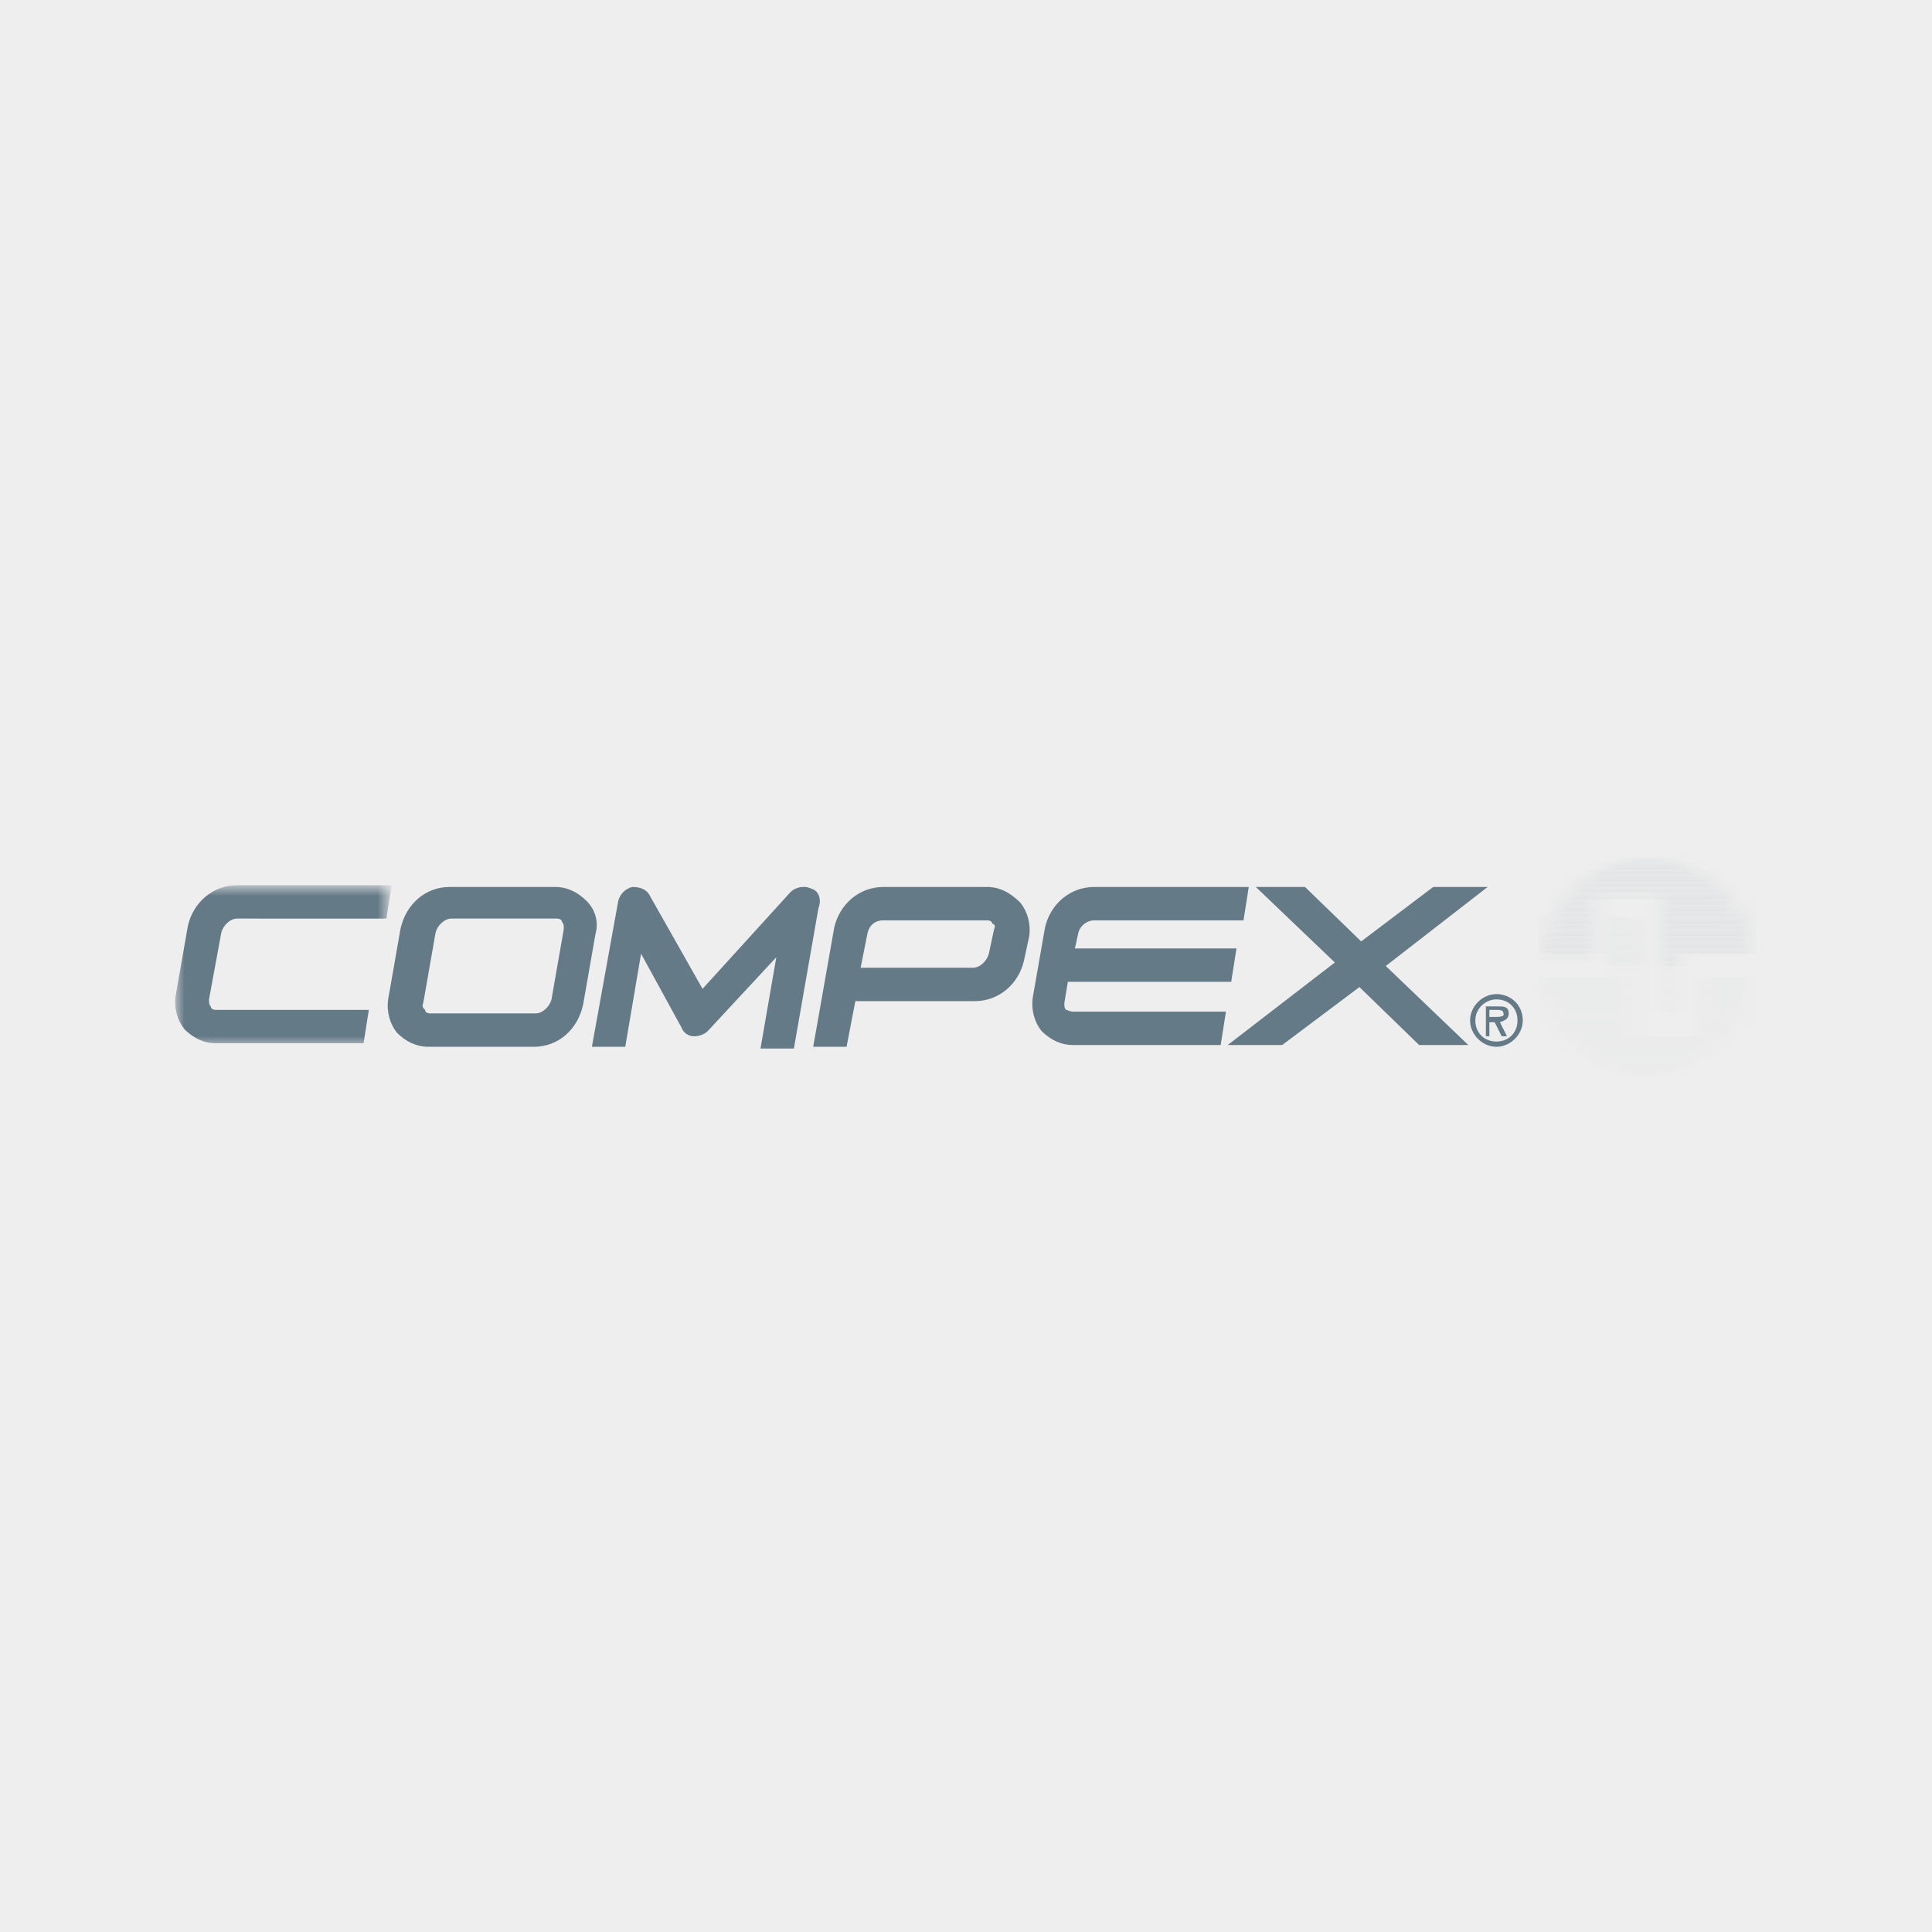 <svg xmlns="http://www.w3.org/2000/svg" xml:space="preserve" id="Calque_1" x="0" y="0" style="enable-background:new 0 0 110 110" version="1.1" viewBox="0 0 110 110"><style>.st100,.st2{fill-rule:evenodd;clip-rule:evenodd;fill:#fff}.st100{fill:#657a87}</style><path id="Rectangle-Copy-2" d="M0 0h110v110H0z" style="fill-rule:evenodd;clip-rule:evenodd;fill:#eee"/><defs><filter id="Adobe_OpacityMaskFilter" width="12.4" height=".2" x="87.6" y="61" filterUnits="userSpaceOnUse"><feColorMatrix values="1 0 0 0 0 0 1 0 0 0 0 0 1 0 0 0 0 0 1 0"/></filter></defs><mask id="mask-3_00000006677550568133270090000011684004821766489257_" width="12.4" height=".2" x="87.6" y="61" maskUnits="userSpaceOnUse"><g style="filter:url(#Adobe_OpacityMaskFilter)"><path id="path-2_00000123422108688554317080000003634593820439223999_" d="M93.8 48.8c-3.2 0-5.9 2.5-6.2 5.6h3.3V51h3.6v6.7h1.2v-3.4h4.4c-.4-3-3.1-5.5-6.3-5.5M92 52.2v3.4h-4.5c.3 3.2 3 5.6 6.2 5.6 3.3 0 5.9-2.5 6.2-5.6h-3.2V59h-3.6v-6.7H92z" class="st2"/></g></mask><path id="Fill-1" d="M87.6 61.2H100V61H87.6z" style="mask:url(#mask-3_00000006677550568133270090000011684004821766489257_);fill-rule:evenodd;clip-rule:evenodd;fill:#657a87"/><defs><filter id="Adobe_OpacityMaskFilter_00000158746194615532169080000001822778997492730792_" width="12.4" height=".2" x="87.6" y="60.8" filterUnits="userSpaceOnUse"><feColorMatrix values="1 0 0 0 0 0 1 0 0 0 0 0 1 0 0 0 0 0 1 0"/></filter></defs><mask id="mask-3_00000131345037728856117120000015537438892303507367_" width="12.4" height=".2" x="87.6" y="60.8" maskUnits="userSpaceOnUse"><g style="filter:url(#Adobe_OpacityMaskFilter_00000158746194615532169080000001822778997492730792_)"><path id="path-2_00000159463922633016473660000009903673144609292458_" d="M93.8 48.8c-3.2 0-5.9 2.5-6.2 5.6h3.3V51h3.6v6.7h1.2v-3.4h4.4c-.4-3-3.1-5.5-6.3-5.5M92 52.2v3.4h-4.5c.3 3.2 3 5.6 6.2 5.6 3.3 0 5.9-2.5 6.2-5.6h-3.2V59h-3.6v-6.7H92z" class="st2"/></g></mask><path id="Fill-3" d="M87.6 61H100v-.2H87.6z" style="mask:url(#mask-3_00000131345037728856117120000015537438892303507367_);fill-rule:evenodd;clip-rule:evenodd;fill:#657a87"/><defs><filter id="Adobe_OpacityMaskFilter_00000078018880271255231820000011028864208299395727_" width="12.4" height=".2" x="87.6" y="60.6" filterUnits="userSpaceOnUse"><feColorMatrix values="1 0 0 0 0 0 1 0 0 0 0 0 1 0 0 0 0 0 1 0"/></filter></defs><mask id="mask-3_00000084515270028871581650000011150829284637356976_" width="12.4" height=".2" x="87.6" y="60.6" maskUnits="userSpaceOnUse"><g style="filter:url(#Adobe_OpacityMaskFilter_00000078018880271255231820000011028864208299395727_)"><path id="path-2_00000145751329069174121480000012797112156504374446_" d="M93.8 48.8c-3.2 0-5.9 2.5-6.2 5.6h3.3V51h3.6v6.7h1.2v-3.4h4.4c-.4-3-3.1-5.5-6.3-5.5M92 52.2v3.4h-4.5c.3 3.2 3 5.6 6.2 5.6 3.3 0 5.9-2.5 6.2-5.6h-3.2V59h-3.6v-6.7H92z" class="st2"/></g></mask><path id="Fill-4" d="M87.6 60.8H100v-.2H87.6z" style="mask:url(#mask-3_00000084515270028871581650000011150829284637356976_);fill-rule:evenodd;clip-rule:evenodd;fill:#657a87"/><defs><filter id="Adobe_OpacityMaskFilter_00000019678086333157891710000014036504796205334177_" width="12.4" height=".2" x="87.6" y="60.4" filterUnits="userSpaceOnUse"><feColorMatrix values="1 0 0 0 0 0 1 0 0 0 0 0 1 0 0 0 0 0 1 0"/></filter></defs><mask id="mask-3_00000095323258422813807850000009592489221017854877_" width="12.4" height=".2" x="87.6" y="60.4" maskUnits="userSpaceOnUse"><g style="filter:url(#Adobe_OpacityMaskFilter_00000019678086333157891710000014036504796205334177_)"><path id="path-2_00000106833758232598632750000003824719628748436889_" d="M93.8 48.8c-3.2 0-5.9 2.5-6.2 5.6h3.3V51h3.6v6.7h1.2v-3.4h4.4c-.4-3-3.1-5.5-6.3-5.5M92 52.2v3.4h-4.5c.3 3.2 3 5.6 6.2 5.6 3.3 0 5.9-2.5 6.2-5.6h-3.2V59h-3.6v-6.7H92z" class="st2"/></g></mask><path id="Fill-5" d="M87.6 60.6H100v-.2H87.6z" style="mask:url(#mask-3_00000095323258422813807850000009592489221017854877_);fill-rule:evenodd;clip-rule:evenodd;fill:#657a87"/><defs><filter id="Adobe_OpacityMaskFilter_00000173865459294486490420000014679491035085079991_" width="12.4" height=".2" x="87.6" y="60.2" filterUnits="userSpaceOnUse"><feColorMatrix values="1 0 0 0 0 0 1 0 0 0 0 0 1 0 0 0 0 0 1 0"/></filter></defs><mask id="mask-3_00000167371952871496000670000003804189317372604585_" width="12.4" height=".2" x="87.6" y="60.2" maskUnits="userSpaceOnUse"><g style="filter:url(#Adobe_OpacityMaskFilter_00000173865459294486490420000014679491035085079991_)"><path id="path-2_00000064316233214986346730000011850432389102064563_" d="M93.8 48.8c-3.2 0-5.9 2.5-6.2 5.6h3.3V51h3.6v6.7h1.2v-3.4h4.4c-.4-3-3.1-5.5-6.3-5.5M92 52.2v3.4h-4.5c.3 3.2 3 5.6 6.2 5.6 3.3 0 5.9-2.5 6.2-5.6h-3.2V59h-3.6v-6.7H92z" class="st2"/></g></mask><path id="Fill-6" d="M87.6 60.4H100v-.2H87.6z" style="mask:url(#mask-3_00000167371952871496000670000003804189317372604585_);fill-rule:evenodd;clip-rule:evenodd;fill:#657a87"/><defs><filter id="Adobe_OpacityMaskFilter_00000134248504697888460170000013035499503060471486_" width="12.4" height=".2" x="87.6" y="60" filterUnits="userSpaceOnUse"><feColorMatrix values="1 0 0 0 0 0 1 0 0 0 0 0 1 0 0 0 0 0 1 0"/></filter></defs><mask id="mask-3_00000052100030459985789550000016691184657750504099_" width="12.4" height=".2" x="87.6" y="60" maskUnits="userSpaceOnUse"><g style="filter:url(#Adobe_OpacityMaskFilter_00000134248504697888460170000013035499503060471486_)"><path id="path-2_00000075852785152156331840000012574832042971464073_" d="M93.8 48.8c-3.2 0-5.9 2.5-6.2 5.6h3.3V51h3.6v6.7h1.2v-3.4h4.4c-.4-3-3.1-5.5-6.3-5.5M92 52.2v3.4h-4.5c.3 3.2 3 5.6 6.2 5.6 3.3 0 5.9-2.5 6.2-5.6h-3.2V59h-3.6v-6.7H92z" class="st2"/></g></mask><path id="Fill-7" d="M87.6 60.2H100V60H87.6z" style="mask:url(#mask-3_00000052100030459985789550000016691184657750504099_);fill-rule:evenodd;clip-rule:evenodd;fill:#657a87"/><defs><filter id="Adobe_OpacityMaskFilter_00000167369751047929071670000012736027382747405247_" width="12.4" height=".2" x="87.6" y="59.8" filterUnits="userSpaceOnUse"><feColorMatrix values="1 0 0 0 0 0 1 0 0 0 0 0 1 0 0 0 0 0 1 0"/></filter></defs><mask id="mask-3_00000072965961121775401120000007156690381485732999_" width="12.4" height=".2" x="87.6" y="59.8" maskUnits="userSpaceOnUse"><g style="filter:url(#Adobe_OpacityMaskFilter_00000167369751047929071670000012736027382747405247_)"><path id="path-2_00000068639283853151622730000002557335462112894391_" d="M93.8 48.8c-3.2 0-5.9 2.5-6.2 5.6h3.3V51h3.6v6.7h1.2v-3.4h4.4c-.4-3-3.1-5.5-6.3-5.5M92 52.2v3.4h-4.5c.3 3.2 3 5.6 6.2 5.6 3.3 0 5.9-2.5 6.2-5.6h-3.2V59h-3.6v-6.7H92z" class="st2"/></g></mask><path id="Fill-8" d="M87.6 60H100v-.2H87.6z" style="mask:url(#mask-3_00000072965961121775401120000007156690381485732999_);fill-rule:evenodd;clip-rule:evenodd;fill:#657a87"/><defs><filter id="Adobe_OpacityMaskFilter_00000055678062300459028980000001367083382264875187_" width="12.4" height=".2" x="87.6" y="59.6" filterUnits="userSpaceOnUse"><feColorMatrix values="1 0 0 0 0 0 1 0 0 0 0 0 1 0 0 0 0 0 1 0"/></filter></defs><mask id="mask-3_00000181047623066855534090000006202196163477147804_" width="12.4" height=".2" x="87.6" y="59.6" maskUnits="userSpaceOnUse"><g style="filter:url(#Adobe_OpacityMaskFilter_00000055678062300459028980000001367083382264875187_)"><path id="path-2_00000107556283270737210580000005290277267341250193_" d="M93.8 48.8c-3.2 0-5.9 2.5-6.2 5.6h3.3V51h3.6v6.7h1.2v-3.4h4.4c-.4-3-3.1-5.5-6.3-5.5M92 52.2v3.4h-4.5c.3 3.2 3 5.6 6.2 5.6 3.3 0 5.9-2.5 6.2-5.6h-3.2V59h-3.6v-6.7H92z" class="st2"/></g></mask><path id="Fill-9" d="M87.6 59.8H100v-.2H87.6z" style="mask:url(#mask-3_00000181047623066855534090000006202196163477147804_);fill-rule:evenodd;clip-rule:evenodd;fill:#657a87"/><defs><filter id="Adobe_OpacityMaskFilter_00000075151652961623324300000001260596780483844797_" width="12.4" height=".2" x="87.6" y="59.4" filterUnits="userSpaceOnUse"><feColorMatrix values="1 0 0 0 0 0 1 0 0 0 0 0 1 0 0 0 0 0 1 0"/></filter></defs><mask id="mask-3_00000183212025487670902300000017318867654465807488_" width="12.4" height=".2" x="87.6" y="59.4" maskUnits="userSpaceOnUse"><g style="filter:url(#Adobe_OpacityMaskFilter_00000075151652961623324300000001260596780483844797_)"><path id="path-2_00000111879389105679623350000016538502364090058397_" d="M93.8 48.8c-3.2 0-5.9 2.5-6.2 5.6h3.3V51h3.6v6.7h1.2v-3.4h4.4c-.4-3-3.1-5.5-6.3-5.5M92 52.2v3.4h-4.5c.3 3.2 3 5.6 6.2 5.6 3.3 0 5.9-2.5 6.2-5.6h-3.2V59h-3.6v-6.7H92z" class="st2"/></g></mask><path id="Fill-10" d="M87.6 59.6H100v-.2H87.6z" style="mask:url(#mask-3_00000183212025487670902300000017318867654465807488_);fill-rule:evenodd;clip-rule:evenodd;fill:#657a87"/><defs><filter id="Adobe_OpacityMaskFilter_00000115483229857018130860000012595767712490824377_" width="12.4" height=".2" x="87.6" y="59.2" filterUnits="userSpaceOnUse"><feColorMatrix values="1 0 0 0 0 0 1 0 0 0 0 0 1 0 0 0 0 0 1 0"/></filter></defs><mask id="mask-3_00000067949366588173363530000017176561676244503168_" width="12.4" height=".2" x="87.6" y="59.2" maskUnits="userSpaceOnUse"><g style="filter:url(#Adobe_OpacityMaskFilter_00000115483229857018130860000012595767712490824377_)"><path id="path-2_00000050641026394865922050000007676861708886340004_" d="M93.8 48.8c-3.2 0-5.9 2.5-6.2 5.6h3.3V51h3.6v6.7h1.2v-3.4h4.4c-.4-3-3.1-5.5-6.3-5.5M92 52.2v3.4h-4.5c.3 3.2 3 5.6 6.2 5.6 3.3 0 5.9-2.5 6.2-5.6h-3.2V59h-3.6v-6.7H92z" class="st2"/></g></mask><path id="Fill-11" d="M87.6 59.4H100v-.2H87.6z" style="mask:url(#mask-3_00000067949366588173363530000017176561676244503168_);fill-rule:evenodd;clip-rule:evenodd;fill:#657a87"/><defs><filter id="Adobe_OpacityMaskFilter_00000084515791163440203300000007865761029189683128_" width="12.4" height=".2" x="87.6" y="59" filterUnits="userSpaceOnUse"><feColorMatrix values="1 0 0 0 0 0 1 0 0 0 0 0 1 0 0 0 0 0 1 0"/></filter></defs><mask id="mask-3_00000035494194610589439810000011830056329488639414_" width="12.4" height=".2" x="87.6" y="59" maskUnits="userSpaceOnUse"><g style="filter:url(#Adobe_OpacityMaskFilter_00000084515791163440203300000007865761029189683128_)"><path id="path-2_00000128458221533776645770000011748051664889180803_" d="M93.8 48.8c-3.2 0-5.9 2.5-6.2 5.6h3.3V51h3.6v6.7h1.2v-3.4h4.4c-.4-3-3.1-5.5-6.3-5.5M92 52.2v3.4h-4.5c.3 3.2 3 5.6 6.2 5.6 3.3 0 5.9-2.5 6.2-5.6h-3.2V59h-3.6v-6.7H92z" class="st2"/></g></mask><path id="Fill-12" d="M87.6 59.2H100V59H87.6z" style="mask:url(#mask-3_00000035494194610589439810000011830056329488639414_);fill-rule:evenodd;clip-rule:evenodd;fill:#657a87"/><defs><filter id="Adobe_OpacityMaskFilter_00000027582099044723379860000009915814092504234892_" width="12.4" height=".2" x="87.6" y="58.8" filterUnits="userSpaceOnUse"><feColorMatrix values="1 0 0 0 0 0 1 0 0 0 0 0 1 0 0 0 0 0 1 0"/></filter></defs><mask id="mask-3_00000010307096912007291940000003836974270388077236_" width="12.4" height=".2" x="87.6" y="58.8" maskUnits="userSpaceOnUse"><g style="filter:url(#Adobe_OpacityMaskFilter_00000027582099044723379860000009915814092504234892_)"><path id="path-2_00000129924012672101744730000012052517242709760430_" d="M93.8 48.8c-3.2 0-5.9 2.5-6.2 5.6h3.3V51h3.6v6.7h1.2v-3.4h4.4c-.4-3-3.1-5.5-6.3-5.5M92 52.2v3.4h-4.5c.3 3.2 3 5.6 6.2 5.6 3.3 0 5.9-2.5 6.2-5.6h-3.2V59h-3.6v-6.7H92z" class="st2"/></g></mask><path id="Fill-13" d="M87.6 59H100v-.2H87.6z" style="mask:url(#mask-3_00000010307096912007291940000003836974270388077236_);fill-rule:evenodd;clip-rule:evenodd;fill:#657a87"/><defs><filter id="Adobe_OpacityMaskFilter_00000124146130230751108410000007079424224603279015_" width="12.4" height=".2" x="87.6" y="58.6" filterUnits="userSpaceOnUse"><feColorMatrix values="1 0 0 0 0 0 1 0 0 0 0 0 1 0 0 0 0 0 1 0"/></filter></defs><mask id="mask-3_00000077310727239637238980000003300104796324018088_" width="12.4" height=".2" x="87.6" y="58.6" maskUnits="userSpaceOnUse"><g style="filter:url(#Adobe_OpacityMaskFilter_00000124146130230751108410000007079424224603279015_)"><path id="path-2_00000096058869176796185280000006133763791475829921_" d="M93.8 48.8c-3.2 0-5.9 2.5-6.2 5.6h3.3V51h3.6v6.7h1.2v-3.4h4.4c-.4-3-3.1-5.5-6.3-5.5M92 52.2v3.4h-4.5c.3 3.2 3 5.6 6.2 5.6 3.3 0 5.9-2.5 6.2-5.6h-3.2V59h-3.6v-6.7H92z" class="st2"/></g></mask><path id="Fill-14" d="M87.6 58.8H100v-.2H87.6z" style="mask:url(#mask-3_00000077310727239637238980000003300104796324018088_);fill-rule:evenodd;clip-rule:evenodd;fill:#657a87"/><defs><filter id="Adobe_OpacityMaskFilter_00000067926906923454167540000012764810043508278700_" width="12.4" height=".2" x="87.6" y="58.4" filterUnits="userSpaceOnUse"><feColorMatrix values="1 0 0 0 0 0 1 0 0 0 0 0 1 0 0 0 0 0 1 0"/></filter></defs><mask id="mask-3_00000135679762647742890640000017601005151207833535_" width="12.4" height=".2" x="87.6" y="58.4" maskUnits="userSpaceOnUse"><g style="filter:url(#Adobe_OpacityMaskFilter_00000067926906923454167540000012764810043508278700_)"><path id="path-2_00000057863042018604623930000013857431345913416853_" d="M93.8 48.8c-3.2 0-5.9 2.5-6.2 5.6h3.3V51h3.6v6.7h1.2v-3.4h4.4c-.4-3-3.1-5.5-6.3-5.5M92 52.2v3.4h-4.5c.3 3.2 3 5.6 6.2 5.6 3.3 0 5.9-2.5 6.2-5.6h-3.2V59h-3.6v-6.7H92z" class="st2"/></g></mask><path id="Fill-15" d="M87.6 58.6H100v-.2H87.6z" style="mask:url(#mask-3_00000135679762647742890640000017601005151207833535_);fill-rule:evenodd;clip-rule:evenodd;fill:#657a87"/><defs><filter id="Adobe_OpacityMaskFilter_00000121257726841497460480000008029856565622203531_" width="12.4" height=".2" x="87.6" y="58.2" filterUnits="userSpaceOnUse"><feColorMatrix values="1 0 0 0 0 0 1 0 0 0 0 0 1 0 0 0 0 0 1 0"/></filter></defs><mask id="mask-3_00000052788570049630374520000009454834435515245962_" width="12.4" height=".2" x="87.6" y="58.2" maskUnits="userSpaceOnUse"><g style="filter:url(#Adobe_OpacityMaskFilter_00000121257726841497460480000008029856565622203531_)"><path id="path-2_00000100350369860352297970000009277581114589397659_" d="M93.8 48.8c-3.2 0-5.9 2.5-6.2 5.6h3.3V51h3.6v6.7h1.2v-3.4h4.4c-.4-3-3.1-5.5-6.3-5.5M92 52.2v3.4h-4.5c.3 3.2 3 5.6 6.2 5.6 3.3 0 5.9-2.5 6.2-5.6h-3.2V59h-3.6v-6.7H92z" class="st2"/></g></mask><path id="Fill-16" d="M87.6 58.4H100v-.2H87.6z" style="mask:url(#mask-3_00000052788570049630374520000009454834435515245962_);fill-rule:evenodd;clip-rule:evenodd;fill:#657a87"/><defs><filter id="Adobe_OpacityMaskFilter_00000127728000136181335390000012450575654730061751_" width="12.4" height=".2" x="87.6" y="58" filterUnits="userSpaceOnUse"><feColorMatrix values="1 0 0 0 0 0 1 0 0 0 0 0 1 0 0 0 0 0 1 0"/></filter></defs><mask id="mask-3_00000147194105635093921220000006144413579179647663_" width="12.4" height=".2" x="87.6" y="58" maskUnits="userSpaceOnUse"><g style="filter:url(#Adobe_OpacityMaskFilter_00000127728000136181335390000012450575654730061751_)"><path id="path-2_00000059311997493001352410000003018589220588608413_" d="M93.8 48.8c-3.2 0-5.9 2.5-6.2 5.6h3.3V51h3.6v6.7h1.2v-3.4h4.4c-.4-3-3.1-5.5-6.3-5.5M92 52.2v3.4h-4.5c.3 3.2 3 5.6 6.2 5.6 3.3 0 5.9-2.5 6.2-5.6h-3.2V59h-3.6v-6.7H92z" class="st2"/></g></mask><path id="Fill-17" d="M87.6 58.2H100V58H87.6z" style="mask:url(#mask-3_00000147194105635093921220000006144413579179647663_);fill-rule:evenodd;clip-rule:evenodd;fill:#657a87"/><defs><filter id="Adobe_OpacityMaskFilter_00000003817569914900970950000000888790527466983561_" width="12.4" height=".2" x="87.6" y="57.8" filterUnits="userSpaceOnUse"><feColorMatrix values="1 0 0 0 0 0 1 0 0 0 0 0 1 0 0 0 0 0 1 0"/></filter></defs><mask id="mask-3_00000114778401254992152830000001980098107867875476_" width="12.4" height=".2" x="87.6" y="57.8" maskUnits="userSpaceOnUse"><g style="filter:url(#Adobe_OpacityMaskFilter_00000003817569914900970950000000888790527466983561_)"><path id="path-2_00000158024810508540602060000008758585145086301858_" d="M93.8 48.8c-3.2 0-5.9 2.5-6.2 5.6h3.3V51h3.6v6.7h1.2v-3.4h4.4c-.4-3-3.1-5.5-6.3-5.5M92 52.2v3.4h-4.5c.3 3.2 3 5.6 6.2 5.6 3.3 0 5.9-2.5 6.2-5.6h-3.2V59h-3.6v-6.7H92z" class="st2"/></g></mask><path id="Fill-18" d="M87.6 58H100v-.2H87.6z" style="mask:url(#mask-3_00000114778401254992152830000001980098107867875476_);fill-rule:evenodd;clip-rule:evenodd;fill:#657a87"/><defs><filter id="Adobe_OpacityMaskFilter_00000085229345416731104460000002121917844277974718_" width="12.4" height=".2" x="87.6" y="57.6" filterUnits="userSpaceOnUse"><feColorMatrix values="1 0 0 0 0 0 1 0 0 0 0 0 1 0 0 0 0 0 1 0"/></filter></defs><mask id="mask-3_00000057856177609046514540000003496667222456005803_" width="12.4" height=".2" x="87.6" y="57.6" maskUnits="userSpaceOnUse"><g style="filter:url(#Adobe_OpacityMaskFilter_00000085229345416731104460000002121917844277974718_)"><path id="path-2_00000043425701930072966410000016145521054965602970_" d="M93.8 48.8c-3.2 0-5.9 2.5-6.2 5.6h3.3V51h3.6v6.7h1.2v-3.4h4.4c-.4-3-3.1-5.5-6.3-5.5M92 52.2v3.4h-4.5c.3 3.2 3 5.6 6.2 5.6 3.3 0 5.9-2.5 6.2-5.6h-3.2V59h-3.6v-6.7H92z" class="st2"/></g></mask><path id="Fill-19" d="M87.6 57.8H100v-.2H87.6z" style="mask:url(#mask-3_00000057856177609046514540000003496667222456005803_);fill-rule:evenodd;clip-rule:evenodd;fill:#657a87"/><defs><filter id="Adobe_OpacityMaskFilter_00000098218574326136379590000007563903869350852782_" width="12.4" height=".2" x="87.6" y="57.4" filterUnits="userSpaceOnUse"><feColorMatrix values="1 0 0 0 0 0 1 0 0 0 0 0 1 0 0 0 0 0 1 0"/></filter></defs><mask id="mask-3_00000003816455105512506160000018399550953342212008_" width="12.4" height=".2" x="87.6" y="57.4" maskUnits="userSpaceOnUse"><g style="filter:url(#Adobe_OpacityMaskFilter_00000098218574326136379590000007563903869350852782_)"><path id="path-2_00000054251054514029942890000005422191080319314606_" d="M93.8 48.8c-3.2 0-5.9 2.5-6.2 5.6h3.3V51h3.6v6.7h1.2v-3.4h4.4c-.4-3-3.1-5.5-6.3-5.5M92 52.2v3.4h-4.5c.3 3.2 3 5.6 6.2 5.6 3.3 0 5.9-2.5 6.2-5.6h-3.2V59h-3.6v-6.7H92z" class="st2"/></g></mask><path id="Fill-20" d="M87.6 57.6H100v-.2H87.6z" style="mask:url(#mask-3_00000003816455105512506160000018399550953342212008_);fill-rule:evenodd;clip-rule:evenodd;fill:#657a87"/><defs><filter id="Adobe_OpacityMaskFilter_00000066473779721472591220000004822540849469294752_" width="12.4" height=".2" x="87.6" y="57.2" filterUnits="userSpaceOnUse"><feColorMatrix values="1 0 0 0 0 0 1 0 0 0 0 0 1 0 0 0 0 0 1 0"/></filter></defs><mask id="mask-3_00000099663638393253193440000003003047376438602902_" width="12.4" height=".2" x="87.6" y="57.2" maskUnits="userSpaceOnUse"><g style="filter:url(#Adobe_OpacityMaskFilter_00000066473779721472591220000004822540849469294752_)"><path id="path-2_00000052795873324426749780000016199793851171559300_" d="M93.8 48.8c-3.2 0-5.9 2.5-6.2 5.6h3.3V51h3.6v6.7h1.2v-3.4h4.4c-.4-3-3.1-5.5-6.3-5.5M92 52.2v3.4h-4.5c.3 3.2 3 5.6 6.2 5.6 3.3 0 5.9-2.5 6.2-5.6h-3.2V59h-3.6v-6.7H92z" class="st2"/></g></mask><path id="Fill-21" d="M87.6 57.4H100v-.2H87.6z" style="mask:url(#mask-3_00000099663638393253193440000003003047376438602902_);fill-rule:evenodd;clip-rule:evenodd;fill:#657a87"/><defs><filter id="Adobe_OpacityMaskFilter_00000145036626750813689420000014382824376197816709_" width="12.4" height=".2" x="87.6" y="57" filterUnits="userSpaceOnUse"><feColorMatrix values="1 0 0 0 0 0 1 0 0 0 0 0 1 0 0 0 0 0 1 0"/></filter></defs><mask id="mask-3_00000061473026622000307870000003787080395832112048_" width="12.4" height=".2" x="87.6" y="57" maskUnits="userSpaceOnUse"><g style="filter:url(#Adobe_OpacityMaskFilter_00000145036626750813689420000014382824376197816709_)"><path id="path-2_00000134949602742616902610000012681002716067171222_" d="M93.8 48.8c-3.2 0-5.9 2.5-6.2 5.6h3.3V51h3.6v6.7h1.2v-3.4h4.4c-.4-3-3.1-5.5-6.3-5.5M92 52.2v3.4h-4.5c.3 3.2 3 5.6 6.2 5.6 3.3 0 5.9-2.5 6.2-5.6h-3.2V59h-3.6v-6.7H92z" class="st2"/></g></mask><path id="Fill-22" d="M87.6 57.2H100V57H87.6z" style="mask:url(#mask-3_00000061473026622000307870000003787080395832112048_);fill-rule:evenodd;clip-rule:evenodd;fill:#657a87"/><defs><filter id="Adobe_OpacityMaskFilter_00000075139862150336900160000000292999535553786766_" width="12.4" height=".2" x="87.6" y="56.8" filterUnits="userSpaceOnUse"><feColorMatrix values="1 0 0 0 0 0 1 0 0 0 0 0 1 0 0 0 0 0 1 0"/></filter></defs><mask id="mask-3_00000123439495070020588570000013663876039569595297_" width="12.4" height=".2" x="87.6" y="56.8" maskUnits="userSpaceOnUse"><g style="filter:url(#Adobe_OpacityMaskFilter_00000075139862150336900160000000292999535553786766_)"><path id="path-2_00000080891036081606369230000015168381653797256885_" d="M93.8 48.8c-3.2 0-5.9 2.5-6.2 5.6h3.3V51h3.6v6.7h1.2v-3.4h4.4c-.4-3-3.1-5.5-6.3-5.5M92 52.2v3.4h-4.5c.3 3.2 3 5.6 6.2 5.6 3.3 0 5.9-2.5 6.2-5.6h-3.2V59h-3.6v-6.7H92z" class="st2"/></g></mask><path id="Fill-23" d="M87.6 57H100v-.2H87.6z" style="mask:url(#mask-3_00000123439495070020588570000013663876039569595297_);fill-rule:evenodd;clip-rule:evenodd;fill:#657a87"/><defs><filter id="Adobe_OpacityMaskFilter_00000087380067273344562080000001995725521608889521_" width="12.4" height=".2" x="87.6" y="56.6" filterUnits="userSpaceOnUse"><feColorMatrix values="1 0 0 0 0 0 1 0 0 0 0 0 1 0 0 0 0 0 1 0"/></filter></defs><mask id="mask-3_00000172423285234544407520000014361329195116277667_" width="12.4" height=".2" x="87.6" y="56.6" maskUnits="userSpaceOnUse"><g style="filter:url(#Adobe_OpacityMaskFilter_00000087380067273344562080000001995725521608889521_)"><path id="path-2_00000069372935644312452150000013048242894815200938_" d="M93.8 48.8c-3.2 0-5.9 2.5-6.2 5.6h3.3V51h3.6v6.7h1.2v-3.4h4.4c-.4-3-3.1-5.5-6.3-5.5M92 52.2v3.4h-4.5c.3 3.2 3 5.6 6.2 5.6 3.3 0 5.9-2.5 6.2-5.6h-3.2V59h-3.6v-6.7H92z" class="st2"/></g></mask><path id="Fill-24" d="M87.6 56.8H100v-.2H87.6z" style="mask:url(#mask-3_00000172423285234544407520000014361329195116277667_);fill-rule:evenodd;clip-rule:evenodd;fill:#657a87"/><defs><filter id="Adobe_OpacityMaskFilter_00000014605159451445333900000006072111937211639439_" width="12.4" height=".2" x="87.6" y="56.4" filterUnits="userSpaceOnUse"><feColorMatrix values="1 0 0 0 0 0 1 0 0 0 0 0 1 0 0 0 0 0 1 0"/></filter></defs><mask id="mask-3_00000096778098991397523860000002541300222063398555_" width="12.4" height=".2" x="87.6" y="56.4" maskUnits="userSpaceOnUse"><g style="filter:url(#Adobe_OpacityMaskFilter_00000014605159451445333900000006072111937211639439_)"><path id="path-2_00000011027275164315274410000002509124226821724590_" d="M93.8 48.8c-3.2 0-5.9 2.5-6.2 5.6h3.3V51h3.6v6.7h1.2v-3.4h4.4c-.4-3-3.1-5.5-6.3-5.5M92 52.2v3.4h-4.5c.3 3.2 3 5.6 6.2 5.6 3.3 0 5.9-2.5 6.2-5.6h-3.2V59h-3.6v-6.7H92z" class="st2"/></g></mask><path id="Fill-25" d="M87.6 56.6H100v-.2H87.6z" style="mask:url(#mask-3_00000096778098991397523860000002541300222063398555_);fill-rule:evenodd;clip-rule:evenodd;fill:#657a87"/><defs><filter id="Adobe_OpacityMaskFilter_00000022525992016600193330000007755802334891938232_" width="12.4" height=".2" x="87.6" y="56.2" filterUnits="userSpaceOnUse"><feColorMatrix values="1 0 0 0 0 0 1 0 0 0 0 0 1 0 0 0 0 0 1 0"/></filter></defs><mask id="mask-3_00000093876182065938695030000008565874491957978038_" width="12.4" height=".2" x="87.6" y="56.2" maskUnits="userSpaceOnUse"><g style="filter:url(#Adobe_OpacityMaskFilter_00000022525992016600193330000007755802334891938232_)"><path id="path-2_00000173131794331376590570000000867270563480242567_" d="M93.8 48.8c-3.2 0-5.9 2.5-6.2 5.6h3.3V51h3.6v6.7h1.2v-3.4h4.4c-.4-3-3.1-5.5-6.3-5.5M92 52.2v3.4h-4.5c.3 3.2 3 5.6 6.2 5.6 3.3 0 5.9-2.5 6.2-5.6h-3.2V59h-3.6v-6.7H92z" class="st2"/></g></mask><path id="Fill-26" d="M87.6 56.4H100v-.2H87.6z" style="mask:url(#mask-3_00000093876182065938695030000008565874491957978038_);fill-rule:evenodd;clip-rule:evenodd;fill:#657a87"/><defs><filter id="Adobe_OpacityMaskFilter_00000069355995321146492020000007233552737011948184_" width="12.4" height=".2" x="87.6" y="56" filterUnits="userSpaceOnUse"><feColorMatrix values="1 0 0 0 0 0 1 0 0 0 0 0 1 0 0 0 0 0 1 0"/></filter></defs><mask id="mask-3_00000026160323095602848280000002815352649793941664_" width="12.4" height=".2" x="87.6" y="56" maskUnits="userSpaceOnUse"><g style="filter:url(#Adobe_OpacityMaskFilter_00000069355995321146492020000007233552737011948184_)"><path id="path-2_00000119087866602357126770000000185504846889540997_" d="M93.8 48.8c-3.2 0-5.9 2.5-6.2 5.6h3.3V51h3.6v6.7h1.2v-3.4h4.4c-.4-3-3.1-5.5-6.3-5.5M92 52.2v3.4h-4.5c.3 3.2 3 5.6 6.2 5.6 3.3 0 5.9-2.5 6.2-5.6h-3.2V59h-3.6v-6.7H92z" class="st2"/></g></mask><path id="Fill-27" d="M87.6 56.2H100V56H87.6z" style="mask:url(#mask-3_00000026160323095602848280000002815352649793941664_);fill-rule:evenodd;clip-rule:evenodd;fill:#657a87"/><defs><filter id="Adobe_OpacityMaskFilter_00000028312327763945171730000014496214941181670788_" width="12.4" height=".2" x="87.6" y="55.8" filterUnits="userSpaceOnUse"><feColorMatrix values="1 0 0 0 0 0 1 0 0 0 0 0 1 0 0 0 0 0 1 0"/></filter></defs><mask id="mask-3_00000170240148211278677650000001265620940796654468_" width="12.4" height=".2" x="87.6" y="55.8" maskUnits="userSpaceOnUse"><g style="filter:url(#Adobe_OpacityMaskFilter_00000028312327763945171730000014496214941181670788_)"><path id="path-2_00000125598226641149165830000009050098989652364719_" d="M93.8 48.8c-3.2 0-5.9 2.5-6.2 5.6h3.3V51h3.6v6.7h1.2v-3.4h4.4c-.4-3-3.1-5.5-6.3-5.5M92 52.2v3.4h-4.5c.3 3.2 3 5.6 6.2 5.6 3.3 0 5.9-2.5 6.2-5.6h-3.2V59h-3.6v-6.7H92z" class="st2"/></g></mask><path id="Fill-28" d="M87.6 56H100v-.2H87.6z" style="mask:url(#mask-3_00000170240148211278677650000001265620940796654468_);fill-rule:evenodd;clip-rule:evenodd;fill:#657a87"/><defs><filter id="Adobe_OpacityMaskFilter_00000013897521886770989830000012566454727115760779_" width="12.4" height=".2" x="87.6" y="55.6" filterUnits="userSpaceOnUse"><feColorMatrix values="1 0 0 0 0 0 1 0 0 0 0 0 1 0 0 0 0 0 1 0"/></filter></defs><mask id="mask-3_00000081635993983703383210000004374807380471575983_" width="12.4" height=".2" x="87.6" y="55.6" maskUnits="userSpaceOnUse"><g style="filter:url(#Adobe_OpacityMaskFilter_00000013897521886770989830000012566454727115760779_)"><path id="path-2_00000020382125304817495010000003442158069335139493_" d="M93.8 48.8c-3.2 0-5.9 2.5-6.2 5.6h3.3V51h3.6v6.7h1.2v-3.4h4.4c-.4-3-3.1-5.5-6.3-5.5M92 52.2v3.4h-4.5c.3 3.2 3 5.6 6.2 5.6 3.3 0 5.9-2.5 6.2-5.6h-3.2V59h-3.6v-6.7H92z" class="st2"/></g></mask><path id="Fill-29" d="M87.6 55.8H100v-.2H87.6z" style="mask:url(#mask-3_00000081635993983703383210000004374807380471575983_);fill-rule:evenodd;clip-rule:evenodd;fill:#657a87"/><defs><filter id="Adobe_OpacityMaskFilter_00000138563062510654475270000005878097415091114376_" width="12.4" height=".2" x="87.6" y="55.4" filterUnits="userSpaceOnUse"><feColorMatrix values="1 0 0 0 0 0 1 0 0 0 0 0 1 0 0 0 0 0 1 0"/></filter></defs><mask id="mask-3_00000026154586623035606000000003884547666656245668_" width="12.4" height=".2" x="87.6" y="55.4" maskUnits="userSpaceOnUse"><g style="filter:url(#Adobe_OpacityMaskFilter_00000138563062510654475270000005878097415091114376_)"><path id="path-2_00000120555574513787800310000013314345801563262851_" d="M93.8 48.8c-3.2 0-5.9 2.5-6.2 5.6h3.3V51h3.6v6.7h1.2v-3.4h4.4c-.4-3-3.1-5.5-6.3-5.5M92 52.2v3.4h-4.5c.3 3.2 3 5.6 6.2 5.6 3.3 0 5.9-2.5 6.2-5.6h-3.2V59h-3.6v-6.7H92z" class="st2"/></g></mask><path id="Fill-30" d="M87.6 55.6H100v-.2H87.6z" style="mask:url(#mask-3_00000026154586623035606000000003884547666656245668_);fill-rule:evenodd;clip-rule:evenodd;fill:#657a87"/><defs><filter id="Adobe_OpacityMaskFilter_00000103965252866422603110000014986380249811735698_" width="12.4" height=".2" x="87.6" y="55.2" filterUnits="userSpaceOnUse"><feColorMatrix values="1 0 0 0 0 0 1 0 0 0 0 0 1 0 0 0 0 0 1 0"/></filter></defs><mask id="mask-3_00000058563574230578515160000011154277136983450041_" width="12.4" height=".2" x="87.6" y="55.2" maskUnits="userSpaceOnUse"><g style="filter:url(#Adobe_OpacityMaskFilter_00000103965252866422603110000014986380249811735698_)"><path id="path-2_00000101825332476843906470000013088961899647802772_" d="M93.8 48.8c-3.2 0-5.9 2.5-6.2 5.6h3.3V51h3.6v6.7h1.2v-3.4h4.4c-.4-3-3.1-5.5-6.3-5.5M92 52.2v3.4h-4.5c.3 3.2 3 5.6 6.2 5.6 3.3 0 5.9-2.5 6.2-5.6h-3.2V59h-3.6v-6.7H92z" class="st2"/></g></mask><path id="Fill-31" d="M87.6 55.4H100v-.2H87.6z" style="mask:url(#mask-3_00000058563574230578515160000011154277136983450041_);fill-rule:evenodd;clip-rule:evenodd;fill:#657a87"/><defs><filter id="Adobe_OpacityMaskFilter_00000161593995753939396540000011824736643171471294_" width="12.4" height=".2" x="87.6" y="55" filterUnits="userSpaceOnUse"><feColorMatrix values="1 0 0 0 0 0 1 0 0 0 0 0 1 0 0 0 0 0 1 0"/></filter></defs><mask id="mask-3_00000137811563587834315310000014095507566044238728_" width="12.4" height=".2" x="87.6" y="55" maskUnits="userSpaceOnUse"><g style="filter:url(#Adobe_OpacityMaskFilter_00000161593995753939396540000011824736643171471294_)"><path id="path-2_00000145032072855327378870000013213807039381468066_" d="M93.8 48.8c-3.2 0-5.9 2.5-6.2 5.6h3.3V51h3.6v6.7h1.2v-3.4h4.4c-.4-3-3.1-5.5-6.3-5.5M92 52.2v3.4h-4.5c.3 3.2 3 5.6 6.2 5.6 3.3 0 5.9-2.5 6.2-5.6h-3.2V59h-3.6v-6.7H92z" class="st2"/></g></mask><path id="Fill-32" d="M87.6 55.2H100V55H87.6z" style="mask:url(#mask-3_00000137811563587834315310000014095507566044238728_);fill-rule:evenodd;clip-rule:evenodd;fill:#657a87"/><defs><filter id="Adobe_OpacityMaskFilter_00000129921096955406521850000002801848545894380215_" width="12.4" height=".3" x="87.6" y="54.7" filterUnits="userSpaceOnUse"><feColorMatrix values="1 0 0 0 0 0 1 0 0 0 0 0 1 0 0 0 0 0 1 0"/></filter></defs><mask id="mask-3_00000014615814348492189790000017045100962861089701_" width="12.4" height=".3" x="87.6" y="54.7" maskUnits="userSpaceOnUse"><g style="filter:url(#Adobe_OpacityMaskFilter_00000129921096955406521850000002801848545894380215_)"><path id="path-2_00000178184123247375729980000003965987297405711257_" d="M93.8 48.8c-3.2 0-5.9 2.5-6.2 5.6h3.3V51h3.6v6.7h1.2v-3.4h4.4c-.4-3-3.1-5.5-6.3-5.5M92 52.2v3.4h-4.5c.3 3.2 3 5.6 6.2 5.6 3.3 0 5.9-2.5 6.2-5.6h-3.2V59h-3.6v-6.7H92z" class="st2"/></g></mask><path id="Fill-33" d="M87.6 55H100v-.3H87.6z" style="mask:url(#mask-3_00000014615814348492189790000017045100962861089701_);fill-rule:evenodd;clip-rule:evenodd;fill:#657a87"/><defs><filter id="Adobe_OpacityMaskFilter_00000067229492579320308440000000918675689301020861_" width="12.4" height=".3" x="87.6" y="54.3" filterUnits="userSpaceOnUse"><feColorMatrix values="1 0 0 0 0 0 1 0 0 0 0 0 1 0 0 0 0 0 1 0"/></filter></defs><mask id="mask-3_00000108267845934283542850000001509846164515091115_" width="12.4" height=".3" x="87.6" y="54.3" maskUnits="userSpaceOnUse"><g style="filter:url(#Adobe_OpacityMaskFilter_00000067229492579320308440000000918675689301020861_)"><path id="path-2_00000119829330190292708520000015863067517021969560_" d="M93.8 48.8c-3.2 0-5.9 2.5-6.2 5.6h3.3V51h3.6v6.7h1.2v-3.4h4.4c-.4-3-3.1-5.5-6.3-5.5M92 52.2v3.4h-4.5c.3 3.2 3 5.6 6.2 5.6 3.3 0 5.9-2.5 6.2-5.6h-3.2V59h-3.6v-6.7H92z" class="st2"/></g></mask><path id="Fill-34" d="M87.6 54.7H100v-.4H87.6z" style="mask:url(#mask-3_00000108267845934283542850000001509846164515091115_);fill-rule:evenodd;clip-rule:evenodd;fill:#657a87"/><defs><filter id="Adobe_OpacityMaskFilter_00000133512447532793399020000003146429850553898647_" width="12.4" height=".3" x="87.6" y="54" filterUnits="userSpaceOnUse"><feColorMatrix values="1 0 0 0 0 0 1 0 0 0 0 0 1 0 0 0 0 0 1 0"/></filter></defs><mask id="mask-3_00000059301537811349308890000016352974968292371630_" width="12.4" height=".3" x="87.6" y="54" maskUnits="userSpaceOnUse"><g style="filter:url(#Adobe_OpacityMaskFilter_00000133512447532793399020000003146429850553898647_)"><path id="path-2_00000053524299249851281050000013687055433756341141_" d="M93.8 48.8c-3.2 0-5.9 2.5-6.2 5.6h3.3V51h3.6v6.7h1.2v-3.4h4.4c-.4-3-3.1-5.5-6.3-5.5M92 52.2v3.4h-4.5c.3 3.2 3 5.6 6.2 5.6 3.3 0 5.9-2.5 6.2-5.6h-3.2V59h-3.6v-6.7H92z" class="st2"/></g></mask><path id="Fill-35" d="M87.6 54.3H100V54H87.6z" style="mask:url(#mask-3_00000059301537811349308890000016352974968292371630_);fill-rule:evenodd;clip-rule:evenodd;fill:#657a87"/><defs><filter id="Adobe_OpacityMaskFilter_00000109709807042125844280000000621860847141987245_" width="12.4" height=".3" x="87.6" y="53.6" filterUnits="userSpaceOnUse"><feColorMatrix values="1 0 0 0 0 0 1 0 0 0 0 0 1 0 0 0 0 0 1 0"/></filter></defs><mask id="mask-3_00000068648730934141878200000018311599455742918325_" width="12.4" height=".3" x="87.6" y="53.6" maskUnits="userSpaceOnUse"><g style="filter:url(#Adobe_OpacityMaskFilter_00000109709807042125844280000000621860847141987245_)"><path id="path-2_00000165199061071030010710000009689568274696802197_" d="M93.8 48.8c-3.2 0-5.9 2.5-6.2 5.6h3.3V51h3.6v6.7h1.2v-3.4h4.4c-.4-3-3.1-5.5-6.3-5.5M92 52.2v3.4h-4.5c.3 3.2 3 5.6 6.2 5.6 3.3 0 5.9-2.5 6.2-5.6h-3.2V59h-3.6v-6.7H92z" class="st2"/></g></mask><path id="Fill-36" d="M87.6 54H100v-.4H87.6z" style="mask:url(#mask-3_00000068648730934141878200000018311599455742918325_);fill-rule:evenodd;clip-rule:evenodd;fill:#657a87"/><defs><filter id="Adobe_OpacityMaskFilter_00000034809514526461544470000000013485220197377190_" width="12.4" height=".3" x="87.6" y="53.3" filterUnits="userSpaceOnUse"><feColorMatrix values="1 0 0 0 0 0 1 0 0 0 0 0 1 0 0 0 0 0 1 0"/></filter></defs><mask id="mask-3_00000058563468389025962260000007885311785444841130_" width="12.4" height=".3" x="87.6" y="53.3" maskUnits="userSpaceOnUse"><g style="filter:url(#Adobe_OpacityMaskFilter_00000034809514526461544470000000013485220197377190_)"><path id="path-2_00000104698151373454466920000014139285692781821091_" d="M93.8 48.8c-3.2 0-5.9 2.5-6.2 5.6h3.3V51h3.6v6.7h1.2v-3.4h4.4c-.4-3-3.1-5.5-6.3-5.5M92 52.2v3.4h-4.5c.3 3.2 3 5.6 6.2 5.6 3.3 0 5.9-2.5 6.2-5.6h-3.2V59h-3.6v-6.7H92z" class="st2"/></g></mask><path id="Fill-37" d="M87.6 53.6H100v-.3H87.6z" style="mask:url(#mask-3_00000058563468389025962260000007885311785444841130_);fill-rule:evenodd;clip-rule:evenodd;fill:#657a87"/><defs><filter id="Adobe_OpacityMaskFilter_00000169528338585866280950000008954304239030909623_" width="12.4" height=".3" x="87.6" y="52.9" filterUnits="userSpaceOnUse"><feColorMatrix values="1 0 0 0 0 0 1 0 0 0 0 0 1 0 0 0 0 0 1 0"/></filter></defs><mask id="mask-3_00000132059677631261379100000016098287165814983057_" width="12.4" height=".3" x="87.6" y="52.9" maskUnits="userSpaceOnUse"><g style="filter:url(#Adobe_OpacityMaskFilter_00000169528338585866280950000008954304239030909623_)"><path id="path-2_00000172433931184184856590000005521249858901536686_" d="M93.8 48.8c-3.2 0-5.9 2.5-6.2 5.6h3.3V51h3.6v6.7h1.2v-3.4h4.4c-.4-3-3.1-5.5-6.3-5.5M92 52.2v3.4h-4.5c.3 3.2 3 5.6 6.2 5.6 3.3 0 5.9-2.5 6.2-5.6h-3.2V59h-3.6v-6.7H92z" class="st2"/></g></mask><path id="Fill-38" d="M87.6 53.3H100v-.4H87.6z" style="mask:url(#mask-3_00000132059677631261379100000016098287165814983057_);fill-rule:evenodd;clip-rule:evenodd;fill:#657a87"/><defs><filter id="Adobe_OpacityMaskFilter_00000158730266120303728330000000884397263400181685_" width="12.4" height=".3" x="87.6" y="52.6" filterUnits="userSpaceOnUse"><feColorMatrix values="1 0 0 0 0 0 1 0 0 0 0 0 1 0 0 0 0 0 1 0"/></filter></defs><mask id="mask-3_00000169535727006276155070000004497480068707344007_" width="12.4" height=".3" x="87.6" y="52.6" maskUnits="userSpaceOnUse"><g style="filter:url(#Adobe_OpacityMaskFilter_00000158730266120303728330000000884397263400181685_)"><path id="path-2_00000024709348611929987110000005534850775281922181_" d="M93.8 48.8c-3.2 0-5.9 2.5-6.2 5.6h3.3V51h3.6v6.7h1.2v-3.4h4.4c-.4-3-3.1-5.5-6.3-5.5M92 52.2v3.4h-4.5c.3 3.2 3 5.6 6.2 5.6 3.3 0 5.9-2.5 6.2-5.6h-3.2V59h-3.6v-6.7H92z" class="st2"/></g></mask><path id="Fill-39" d="M87.6 52.9H100v-.3H87.6z" style="mask:url(#mask-3_00000169535727006276155070000004497480068707344007_);fill-rule:evenodd;clip-rule:evenodd;fill:#657a87"/><defs><filter id="Adobe_OpacityMaskFilter_00000033357529021041400140000010395286588546044571_" width="12.4" height=".3" x="87.6" y="52.2" filterUnits="userSpaceOnUse"><feColorMatrix values="1 0 0 0 0 0 1 0 0 0 0 0 1 0 0 0 0 0 1 0"/></filter></defs><mask id="mask-3_00000013914648738356841740000003730296982660822942_" width="12.4" height=".3" x="87.6" y="52.2" maskUnits="userSpaceOnUse"><g style="filter:url(#Adobe_OpacityMaskFilter_00000033357529021041400140000010395286588546044571_)"><path id="path-2_00000085940754885067455510000012356323574754119065_" d="M93.8 48.8c-3.2 0-5.9 2.5-6.2 5.6h3.3V51h3.6v6.7h1.2v-3.4h4.4c-.4-3-3.1-5.5-6.3-5.5M92 52.2v3.4h-4.5c.3 3.2 3 5.6 6.2 5.6 3.3 0 5.9-2.5 6.2-5.6h-3.2V59h-3.6v-6.7H92z" class="st2"/></g></mask><path id="Fill-40" d="M87.6 52.6H100v-.4H87.6z" style="mask:url(#mask-3_00000013914648738356841740000003730296982660822942_);fill-rule:evenodd;clip-rule:evenodd;fill:#657a87"/><defs><filter id="Adobe_OpacityMaskFilter_00000057148371507191042460000009147808776048625073_" width="12.4" height=".3" x="87.6" y="51.9" filterUnits="userSpaceOnUse"><feColorMatrix values="1 0 0 0 0 0 1 0 0 0 0 0 1 0 0 0 0 0 1 0"/></filter></defs><mask id="mask-3_00000094591971858107198990000000547558810154849161_" width="12.4" height=".3" x="87.6" y="51.9" maskUnits="userSpaceOnUse"><g style="filter:url(#Adobe_OpacityMaskFilter_00000057148371507191042460000009147808776048625073_)"><path id="path-2_00000026842780802762388880000017026686866418700679_" d="M93.8 48.8c-3.2 0-5.9 2.5-6.2 5.6h3.3V51h3.6v6.7h1.2v-3.4h4.4c-.4-3-3.1-5.5-6.3-5.5M92 52.2v3.4h-4.5c.3 3.2 3 5.6 6.2 5.6 3.3 0 5.9-2.5 6.2-5.6h-3.2V59h-3.6v-6.7H92z" class="st2"/></g></mask><path id="Fill-41" d="M87.6 52.2H100v-.3H87.6z" style="mask:url(#mask-3_00000094591971858107198990000000547558810154849161_);fill-rule:evenodd;clip-rule:evenodd;fill:#657a87"/><defs><filter id="Adobe_OpacityMaskFilter_00000105428147328544088610000010917438017943932545_" width="12.4" height=".3" x="87.6" y="51.5" filterUnits="userSpaceOnUse"><feColorMatrix values="1 0 0 0 0 0 1 0 0 0 0 0 1 0 0 0 0 0 1 0"/></filter></defs><mask id="mask-3_00000130606603674094666610000010718718797818950321_" width="12.4" height=".3" x="87.6" y="51.5" maskUnits="userSpaceOnUse"><g style="filter:url(#Adobe_OpacityMaskFilter_00000105428147328544088610000010917438017943932545_)"><path id="path-2_00000099631894749392774890000015669656383323344040_" d="M93.8 48.8c-3.2 0-5.9 2.5-6.2 5.6h3.3V51h3.6v6.7h1.2v-3.4h4.4c-.4-3-3.1-5.5-6.3-5.5M92 52.2v3.4h-4.5c.3 3.2 3 5.6 6.2 5.6 3.3 0 5.9-2.5 6.2-5.6h-3.2V59h-3.6v-6.7H92z" class="st2"/></g></mask><path id="Fill-42" d="M87.6 51.9H100v-.4H87.6z" style="mask:url(#mask-3_00000130606603674094666610000010718718797818950321_);fill-rule:evenodd;clip-rule:evenodd;fill:#657a87"/><defs><filter id="Adobe_OpacityMaskFilter_00000077282941133270718600000010140480350108272046_" width="12.4" height=".3" x="87.6" y="51.2" filterUnits="userSpaceOnUse"><feColorMatrix values="1 0 0 0 0 0 1 0 0 0 0 0 1 0 0 0 0 0 1 0"/></filter></defs><mask id="mask-3_00000047033870884017887080000004497174249226928290_" width="12.4" height=".3" x="87.6" y="51.2" maskUnits="userSpaceOnUse"><g style="filter:url(#Adobe_OpacityMaskFilter_00000077282941133270718600000010140480350108272046_)"><path id="path-2_00000041256971751099799310000000641167388424138650_" d="M93.8 48.8c-3.2 0-5.9 2.5-6.2 5.6h3.3V51h3.6v6.7h1.2v-3.4h4.4c-.4-3-3.1-5.5-6.3-5.5M92 52.2v3.4h-4.5c.3 3.2 3 5.6 6.2 5.6 3.3 0 5.9-2.5 6.2-5.6h-3.2V59h-3.6v-6.7H92z" class="st2"/></g></mask><path id="Fill-43" d="M87.6 51.5H100v-.3H87.6z" style="mask:url(#mask-3_00000047033870884017887080000004497174249226928290_);fill-rule:evenodd;clip-rule:evenodd;fill:#657a87"/><defs><filter id="Adobe_OpacityMaskFilter_00000134971088345338001140000015523837249517572753_" width="12.4" height=".3" x="87.6" y="50.8" filterUnits="userSpaceOnUse"><feColorMatrix values="1 0 0 0 0 0 1 0 0 0 0 0 1 0 0 0 0 0 1 0"/></filter></defs><mask id="mask-3_00000111891754809176257490000009123824562051161756_" width="12.4" height=".3" x="87.6" y="50.8" maskUnits="userSpaceOnUse"><g style="filter:url(#Adobe_OpacityMaskFilter_00000134971088345338001140000015523837249517572753_)"><path id="path-2_00000116956932840283594850000006526934432892080003_" d="M93.8 48.8c-3.2 0-5.9 2.5-6.2 5.6h3.3V51h3.6v6.7h1.2v-3.4h4.4c-.4-3-3.1-5.5-6.3-5.5M92 52.2v3.4h-4.5c.3 3.2 3 5.6 6.2 5.6 3.3 0 5.9-2.5 6.2-5.6h-3.2V59h-3.6v-6.7H92z" class="st2"/></g></mask><path id="Fill-44" d="M87.6 51.2H100v-.4H87.6z" style="mask:url(#mask-3_00000111891754809176257490000009123824562051161756_);fill-rule:evenodd;clip-rule:evenodd;fill:#657a87"/><defs><filter id="Adobe_OpacityMaskFilter_00000171678460222977880220000005711521610081063581_" width="12.4" height=".3" x="87.6" y="50.5" filterUnits="userSpaceOnUse"><feColorMatrix values="1 0 0 0 0 0 1 0 0 0 0 0 1 0 0 0 0 0 1 0"/></filter></defs><mask id="mask-3_00000102514860841159767890000009937179195119270035_" width="12.4" height=".3" x="87.6" y="50.5" maskUnits="userSpaceOnUse"><g style="filter:url(#Adobe_OpacityMaskFilter_00000171678460222977880220000005711521610081063581_)"><path id="path-2_00000141421371679052744500000013138913442045341626_" d="M93.8 48.8c-3.2 0-5.9 2.5-6.2 5.6h3.3V51h3.6v6.7h1.2v-3.4h4.4c-.4-3-3.1-5.5-6.3-5.5M92 52.2v3.4h-4.5c.3 3.2 3 5.6 6.2 5.6 3.3 0 5.9-2.5 6.2-5.6h-3.2V59h-3.6v-6.7H92z" class="st2"/></g></mask><path id="Fill-45" d="M87.6 50.8H100v-.3H87.6z" style="mask:url(#mask-3_00000102514860841159767890000009937179195119270035_);fill-rule:evenodd;clip-rule:evenodd;fill:#657a87"/><defs><filter id="Adobe_OpacityMaskFilter_00000026135456315015144480000010796125090968459917_" width="12.4" height=".3" x="87.6" y="50.2" filterUnits="userSpaceOnUse"><feColorMatrix values="1 0 0 0 0 0 1 0 0 0 0 0 1 0 0 0 0 0 1 0"/></filter></defs><mask id="mask-3_00000067955108666883035240000000403389679245944212_" width="12.4" height=".3" x="87.6" y="50.2" maskUnits="userSpaceOnUse"><g style="filter:url(#Adobe_OpacityMaskFilter_00000026135456315015144480000010796125090968459917_)"><path id="path-2_00000019643459519458732190000012746033224281866938_" d="M93.8 48.8c-3.2 0-5.9 2.5-6.2 5.6h3.3V51h3.6v6.7h1.2v-3.4h4.4c-.4-3-3.1-5.5-6.3-5.5M92 52.2v3.4h-4.5c.3 3.2 3 5.6 6.2 5.6 3.3 0 5.9-2.5 6.2-5.6h-3.2V59h-3.6v-6.7H92z" class="st2"/></g></mask><path id="Fill-46" d="M87.6 50.5H100v-.3H87.6z" style="mask:url(#mask-3_00000067955108666883035240000000403389679245944212_);fill-rule:evenodd;clip-rule:evenodd;fill:#657a87"/><defs><filter id="Adobe_OpacityMaskFilter_00000037660123019792971060000012905567010012168348_" width="12.4" height=".3" x="87.6" y="49.8" filterUnits="userSpaceOnUse"><feColorMatrix values="1 0 0 0 0 0 1 0 0 0 0 0 1 0 0 0 0 0 1 0"/></filter></defs><mask id="mask-3_00000074435320641947792310000000376908954882728869_" width="12.4" height=".3" x="87.6" y="49.8" maskUnits="userSpaceOnUse"><g style="filter:url(#Adobe_OpacityMaskFilter_00000037660123019792971060000012905567010012168348_)"><path id="path-2_00000175316623156540221780000016520399149386823342_" d="M93.8 48.8c-3.2 0-5.9 2.5-6.2 5.6h3.3V51h3.6v6.7h1.2v-3.4h4.4c-.4-3-3.1-5.5-6.3-5.5M92 52.2v3.4h-4.5c.3 3.2 3 5.6 6.2 5.6 3.3 0 5.9-2.5 6.2-5.6h-3.2V59h-3.6v-6.7H92z" class="st2"/></g></mask><path id="Fill-47" d="M87.6 50.2H100v-.4H87.6z" style="mask:url(#mask-3_00000074435320641947792310000000376908954882728869_);fill-rule:evenodd;clip-rule:evenodd;fill:#657a87"/><defs><filter id="Adobe_OpacityMaskFilter_00000157288170107026717320000012385454900048324270_" width="12.4" height=".3" x="87.6" y="49.5" filterUnits="userSpaceOnUse"><feColorMatrix values="1 0 0 0 0 0 1 0 0 0 0 0 1 0 0 0 0 0 1 0"/></filter></defs><mask id="mask-3_00000034803653664020543540000000510654175806907309_" width="12.4" height=".3" x="87.6" y="49.5" maskUnits="userSpaceOnUse"><g style="filter:url(#Adobe_OpacityMaskFilter_00000157288170107026717320000012385454900048324270_)"><path id="path-2_00000014624006336230719360000016313811274486865045_" d="M93.8 48.8c-3.2 0-5.9 2.5-6.2 5.6h3.3V51h3.6v6.7h1.2v-3.4h4.4c-.4-3-3.1-5.5-6.3-5.5M92 52.2v3.4h-4.5c.3 3.2 3 5.6 6.2 5.6 3.3 0 5.9-2.5 6.2-5.6h-3.2V59h-3.6v-6.7H92z" class="st2"/></g></mask><path id="Fill-48" d="M87.6 49.8H100v-.3H87.6z" style="mask:url(#mask-3_00000034803653664020543540000000510654175806907309_);fill-rule:evenodd;clip-rule:evenodd;fill:#657a87"/><defs><filter id="Adobe_OpacityMaskFilter_00000060743569480721886170000012561903731763592109_" width="12.4" height=".3" x="87.6" y="49.1" filterUnits="userSpaceOnUse"><feColorMatrix values="1 0 0 0 0 0 1 0 0 0 0 0 1 0 0 0 0 0 1 0"/></filter></defs><mask id="mask-3_00000109737943472523522840000003684290109882599859_" width="12.4" height=".3" x="87.6" y="49.1" maskUnits="userSpaceOnUse"><g style="filter:url(#Adobe_OpacityMaskFilter_00000060743569480721886170000012561903731763592109_)"><path id="path-2_00000043448382963355373830000004498529321947020712_" d="M93.8 48.8c-3.2 0-5.9 2.5-6.2 5.6h3.3V51h3.6v6.7h1.2v-3.4h4.4c-.4-3-3.1-5.5-6.3-5.5M92 52.2v3.4h-4.5c.3 3.2 3 5.6 6.2 5.6 3.3 0 5.9-2.5 6.2-5.6h-3.2V59h-3.6v-6.7H92z" class="st2"/></g></mask><path id="Fill-49" d="M87.6 49.5H100v-.4H87.6z" style="mask:url(#mask-3_00000109737943472523522840000003684290109882599859_);fill-rule:evenodd;clip-rule:evenodd;fill:#657a87"/><defs><filter id="Adobe_OpacityMaskFilter_00000065762302565874612330000011725385781022092217_" width="12.4" height=".3" x="87.6" y="48.8" filterUnits="userSpaceOnUse"><feColorMatrix values="1 0 0 0 0 0 1 0 0 0 0 0 1 0 0 0 0 0 1 0"/></filter></defs><mask id="mask-3_00000054258108779644817530000003744695293399873681_" width="12.4" height=".3" x="87.6" y="48.8" maskUnits="userSpaceOnUse"><g style="filter:url(#Adobe_OpacityMaskFilter_00000065762302565874612330000011725385781022092217_)"><path id="path-2_00000067231004922962002260000001397897179178326178_" d="M93.8 48.8c-3.2 0-5.9 2.5-6.2 5.6h3.3V51h3.6v6.7h1.2v-3.4h4.4c-.4-3-3.1-5.5-6.3-5.5M92 52.2v3.4h-4.5c.3 3.2 3 5.6 6.2 5.6 3.3 0 5.9-2.5 6.2-5.6h-3.2V59h-3.6v-6.7H92z" class="st2"/></g></mask><path id="Fill-50" d="M87.6 49.1H100v-.3H87.6z" style="mask:url(#mask-3_00000054258108779644817530000003744695293399873681_);fill-rule:evenodd;clip-rule:evenodd;fill:#657a87"/><path id="Fill-52" d="M46.2 50.6c-.4-.2-.9-.1-1.2.2l-5 5.5-3-5.3c-.2-.4-.6-.5-1-.5-.4.1-.7.4-.8.8l-1.5 8.3h1.9l.9-5.3 2.3 4.2c.1.3.4.5.7.5s.6-.1.8-.3l3.9-4.2-.9 5.2h1.9l1.4-8c.2-.5 0-1-.4-1.1" class="st100"/><defs><filter id="Adobe_OpacityMaskFilter_00000046314081194649243140000001143611227889775791_" width="12.3" height="9.1" x="10" y="50.5" filterUnits="userSpaceOnUse"><feColorMatrix values="1 0 0 0 0 0 1 0 0 0 0 0 1 0 0 0 0 0 1 0"/></filter></defs><mask id="mask-5_00000095315564405310921350000009912969340563224490_" width="12.3" height="9.1" x="10" y="50.5" maskUnits="userSpaceOnUse"><g style="filter:url(#Adobe_OpacityMaskFilter_00000046314081194649243140000001143611227889775791_)"><path id="path-4_00000150082232720670523880000016864834103760369827_" d="M10 50.5h12.3v9H10z" class="st2"/></g></mask><path id="Fill-54" d="M12.6 53.1c.1-.4.5-.8.9-.8H22l.3-1.9h-8.8c-1.4 0-2.5 1-2.8 2.3l-.7 4c-.1.7.1 1.4.5 1.9.5.5 1.1.8 1.8.8h8.4l.3-1.9h-8.7c-.2 0-.3-.1-.3-.2-.1-.1-.1-.2-.1-.4z" style="mask:url(#mask-5_00000095315564405310921350000009912969340563224490_);fill-rule:evenodd;clip-rule:evenodd;fill:#657a87"/><path id="Fill-57" d="m56.6 52.9-.3 1.4c-.1.4-.5.8-.9.8H49l.4-2c.1-.4.4-.7.9-.7h5.9c.2 0 .3.1.3.2.1 0 .2.1.1.3m-.4-2.4h-5.9c-1.4 0-2.5 1-2.8 2.3l-1.2 6.8h1.9l.5-2.6h6.8c1.4 0 2.5-1 2.8-2.3l.3-1.4c.1-.7-.1-1.4-.5-1.9-.6-.6-1.2-.9-1.9-.9" class="st100"/><path id="Fill-59" d="M60.7 57.5c-.1-.1-.1-.2-.1-.4l.2-1.2h9.3l.3-1.9h-9.2l.2-.9c.1-.4.5-.7.9-.7h8.5l.3-1.9h-8.8c-1.4 0-2.5 1-2.8 2.3l-.7 4c-.1.7.1 1.4.5 1.9.5.5 1.1.8 1.8.8h8.4l.3-1.9h-8.7c-.2 0-.3-.1-.4-.1" class="st100"/><path id="Fill-61" d="M84.7 50.5h-3.1l-4.1 3.1-3.2-3.1h-2.8l4.5 4.3-6.1 4.7H73l4.4-3.3 3.4 3.3h2.8L78.9 55z" class="st100"/><path id="Fill-63" d="m24.1 57.1.7-4c.1-.4.5-.8.9-.8h6c.2 0 .3.1.3.2.1.1.1.2.1.4l-.7 4c-.1.4-.5.8-.9.8h-6c-.2 0-.3-.1-.3-.2-.1-.1-.2-.2-.1-.4m9.3-5.8c-.5-.5-1.1-.8-1.8-.8h-6c-1.4 0-2.5 1-2.8 2.4l-.7 4c-.1.7.1 1.4.5 1.9.5.5 1.1.8 1.8.8h6c1.4 0 2.5-1 2.8-2.4l.7-4c.2-.7 0-1.4-.5-1.9" class="st100"/><path id="Fill-65" d="M85.1 57.9h-.3v-.4h.4c.2 0 .4 0 .4.2.1.2-.3.2-.5.2m.8-.2c0-.4-.3-.4-.6-.4h-.7V59h.2v-.8h.3l.4.8h.3l-.4-.8c.3-.1.5-.2.5-.5" class="st100"/><path id="Fill-67" d="M85.2 59.3c-.7 0-1.2-.5-1.2-1.2s.6-1.2 1.2-1.2c.7 0 1.2.5 1.2 1.2s-.5 1.2-1.2 1.2m0-2.7c-.8 0-1.5.7-1.5 1.5s.7 1.5 1.5 1.5 1.5-.7 1.5-1.5c0-.9-.7-1.5-1.5-1.5" class="st100"/></svg>